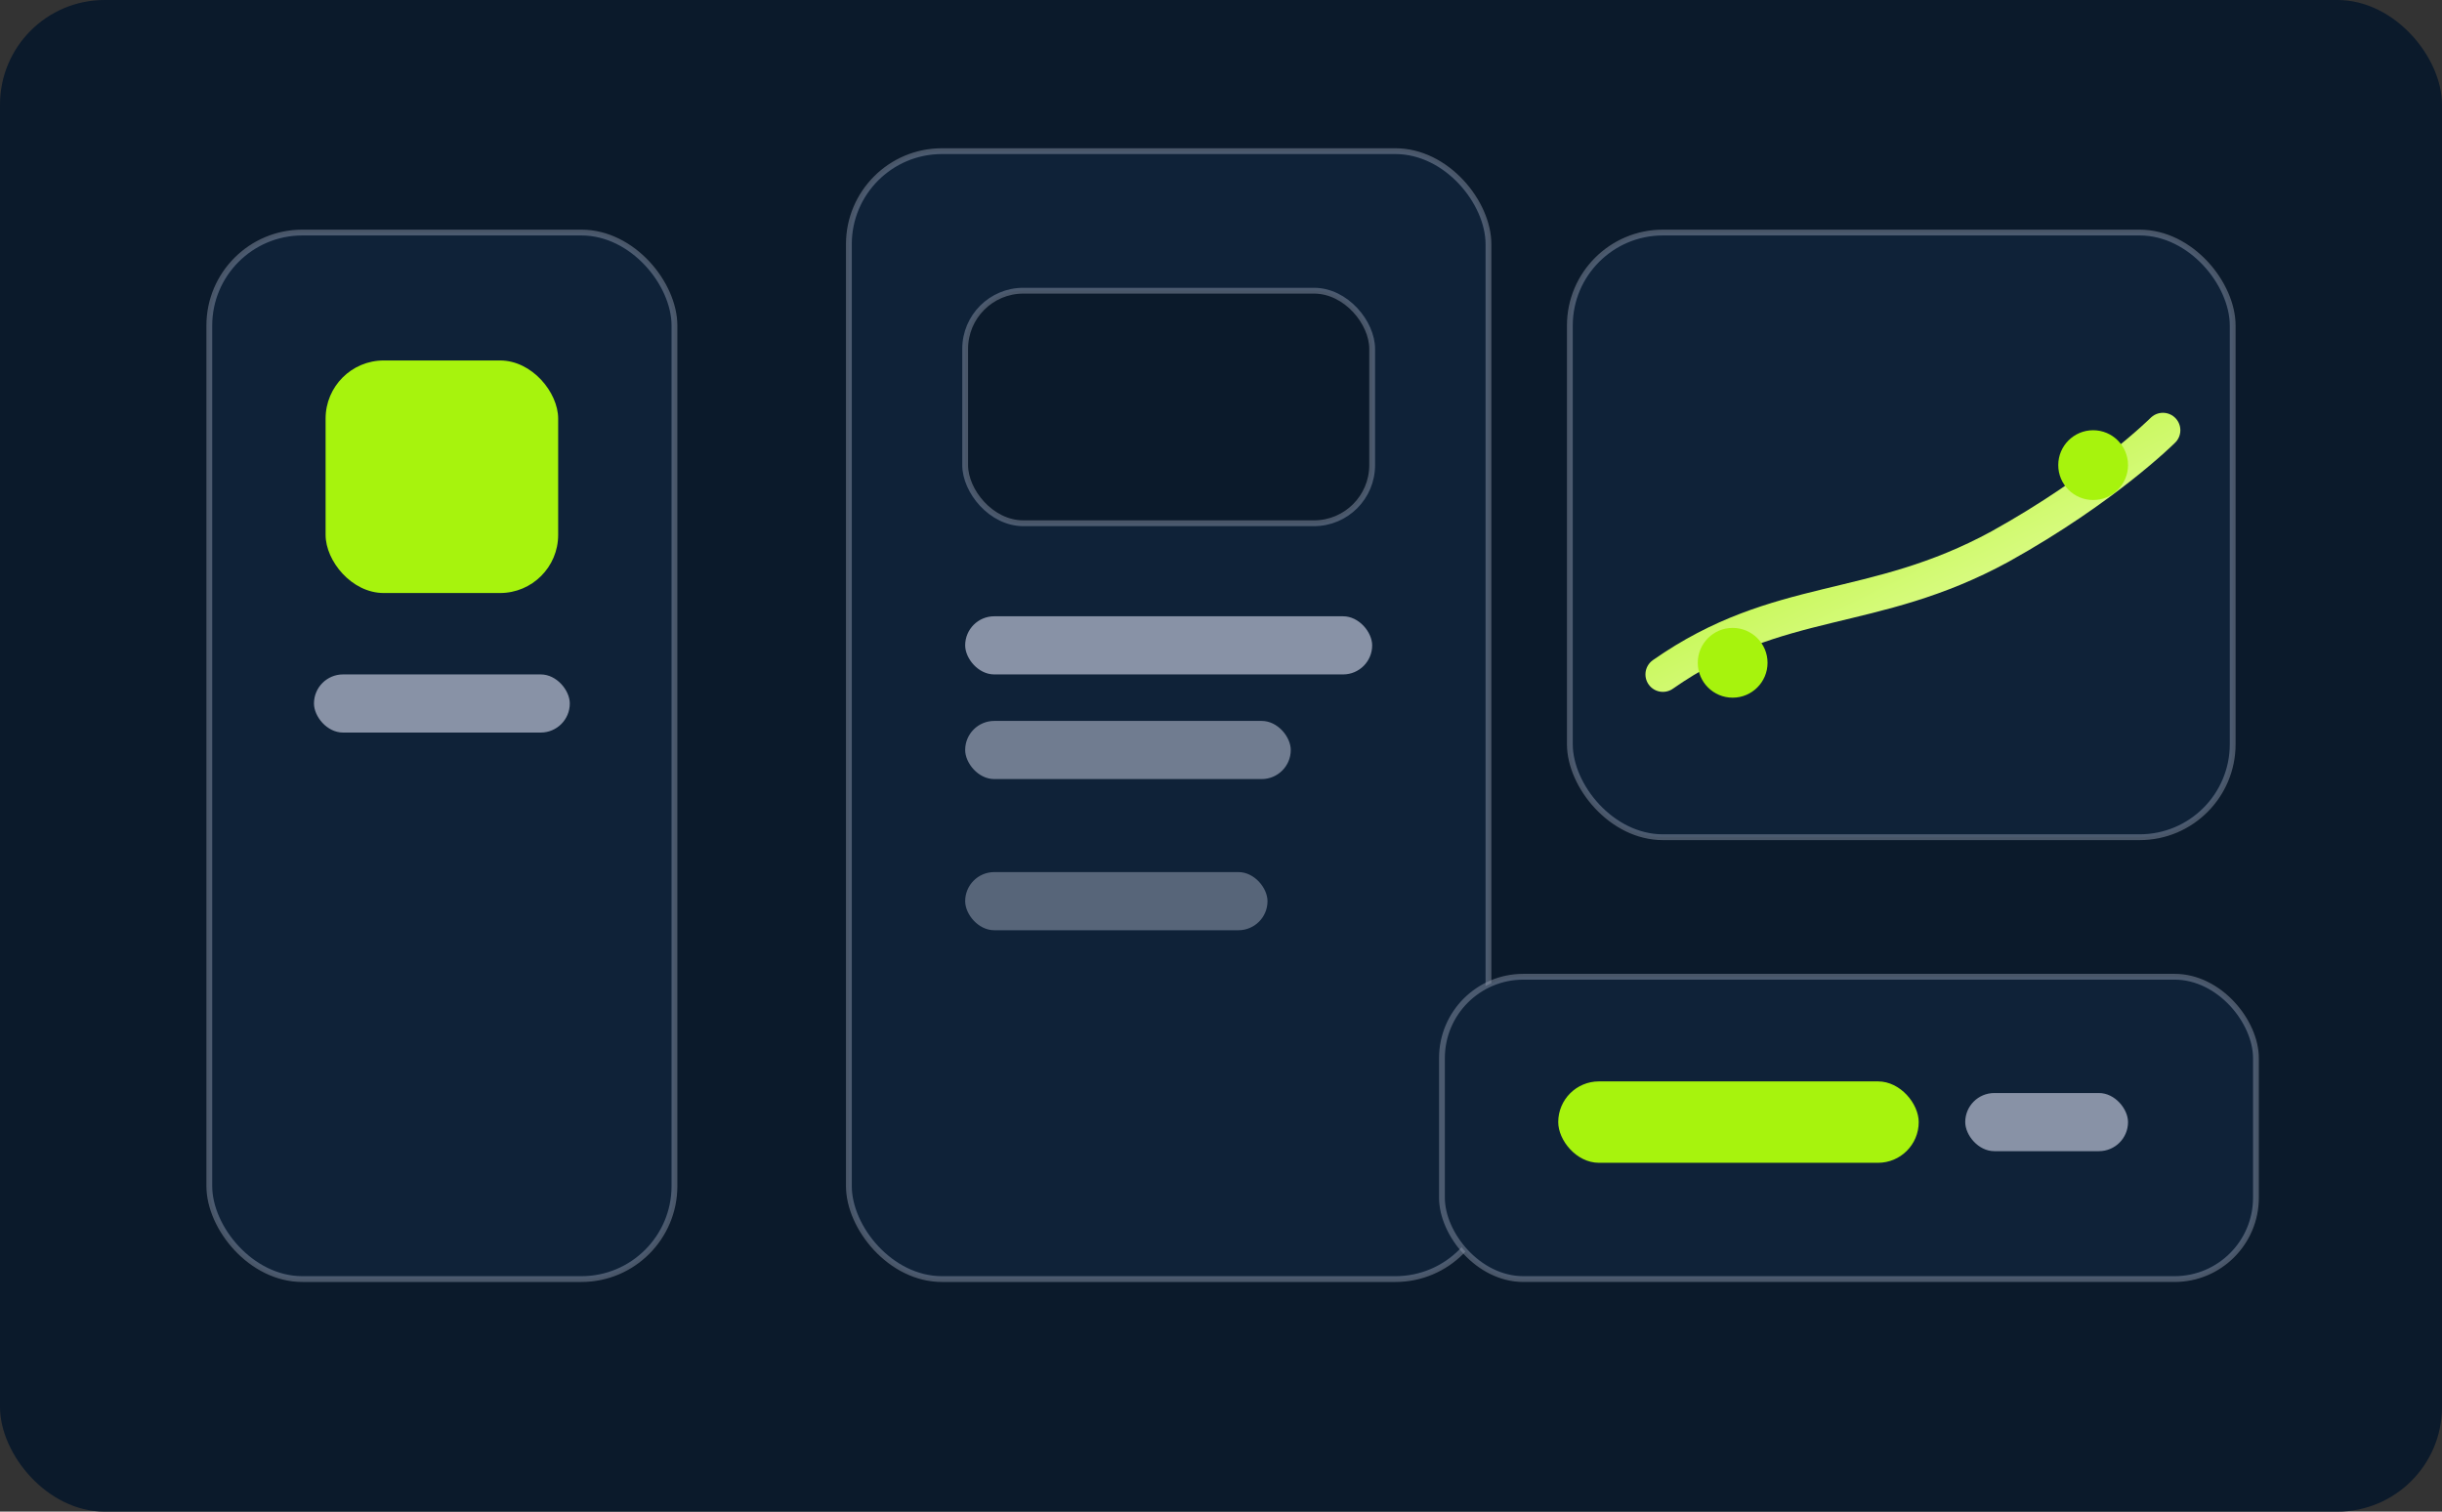 
                <svg xmlns="http://www.w3.org/2000/svg" viewBox="0 0 420 260">
                  <rect x="0" y="0" width="420" height="260" fill="#333333" stroke="none"/>
                  <defs>
                    <linearGradient id="A4" x1="0" y1="0" x2="1" y2="1">
                      <stop offset="0" stop-color="#a7f30d"/>
                      <stop offset="1" stop-color="#f5ffc5"/>
                    </linearGradient>
                  </defs>
                  <rect width="420" height="260" rx="18" fill="#0b1a2b"/>
                  <g transform="translate(36,40)">
                    <rect width="80" height="180" rx="16" fill="#0f2238" stroke="#8892a6" stroke-opacity=".5"/>
                    <rect x="20" y="22" width="40" height="40" rx="10" fill="#a7f30d"/>
                    <rect x="18" y="76" width="44" height="10" rx="5" fill="#8892a6"/>
                  </g>
                  <g transform="translate(146,26)">
                    <rect width="110" height="194" rx="16" fill="#0f2238" stroke="#8892a6" stroke-opacity=".5"/>
                    <rect x="20" y="24" width="70" height="40" rx="10" fill="#0b1a2b" stroke="#8892a6" stroke-opacity=".5"/>
                    <rect x="20" y="80" width="70" height="10" rx="5" fill="#8892a6"/>
                    <rect x="20" y="98" width="56" height="10" rx="5" fill="#8892a6" opacity=".8"/>
                    <rect x="20" y="124" width="52" height="10" rx="5" fill="#8892a6" opacity=".6"/>
                  </g>
                  <g transform="translate(270,40)">
                    <rect width="114" height="104" rx="16" fill="#0f2238" stroke="#8892a6" stroke-opacity=".5"/>
                    <path d="M16 76 C36 62 52 66 74 54 C92 44 102 34 102 34" fill="none" stroke="url(#A4)" stroke-width="6" stroke-linecap="round"/>
                    <circle cx="28" cy="74" r="6" fill="#a7f30d"/>
                    <circle cx="90" cy="40" r="6" fill="#a7f30d"/>
                  </g>
                  <g transform="translate(248,168)">
                    <rect width="140" height="52" rx="14" fill="#0f2238" stroke="#8892a6" stroke-opacity=".5"/>
                    <rect x="20" y="18" width="62" height="14" rx="7" fill="#a7f30d"/>
                    <rect x="90" y="20" width="28" height="10" rx="5" fill="#8892a6"/>
                  </g>
                </svg>